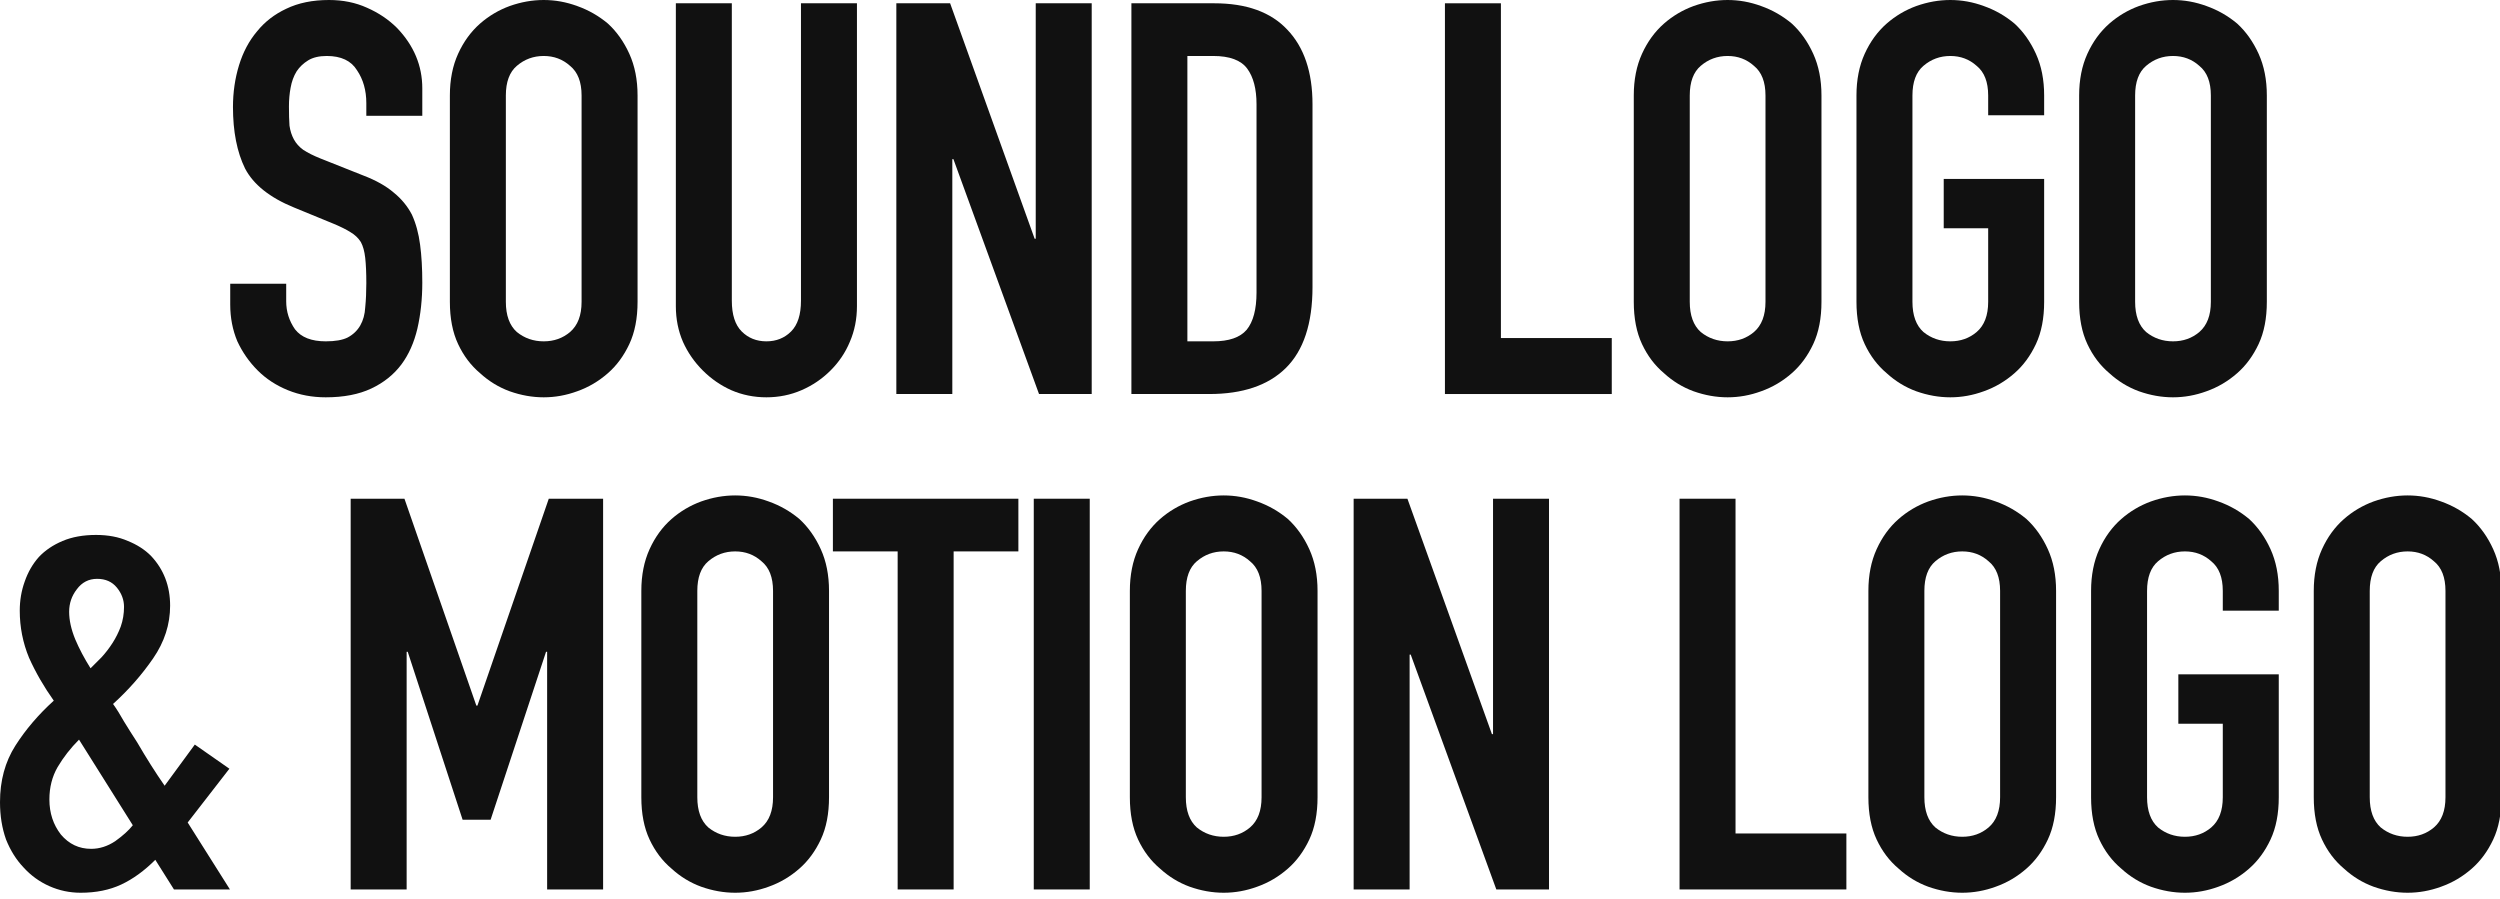 <svg width="656" height="236" viewBox="0 0 656 236" fill="none" xmlns="http://www.w3.org/2000/svg">
<g clip-path="url(#clip0_67_1201)">
<path d="M607.132 155.056C607.132 150.928 607.852 147.28 609.292 144.112C610.732 140.944 612.652 138.304 615.052 136.192C617.356 134.176 619.948 132.64 622.828 131.584C625.804 130.528 628.78 130 631.756 130C634.732 130 637.66 130.528 640.54 131.584C643.516 132.64 646.204 134.176 648.604 136.192C650.908 138.304 652.78 140.944 654.22 144.112C655.66 147.28 656.38 150.928 656.38 155.056V209.2C656.38 213.52 655.66 217.216 654.22 220.288C652.78 223.36 650.908 225.904 648.604 227.92C646.204 230.032 643.516 231.616 640.54 232.672C637.66 233.728 634.732 234.256 631.756 234.256C628.78 234.256 625.804 233.728 622.828 232.672C619.948 231.616 617.356 230.032 615.052 227.92C612.652 225.904 610.732 223.36 609.292 220.288C607.852 217.216 607.132 213.52 607.132 209.2V155.056ZM621.82 209.2C621.82 212.752 622.78 215.392 624.7 217.12C626.716 218.752 629.068 219.568 631.756 219.568C634.444 219.568 636.748 218.752 638.668 217.12C640.684 215.392 641.692 212.752 641.692 209.2V155.056C641.692 151.504 640.684 148.912 638.668 147.28C636.748 145.552 634.444 144.688 631.756 144.688C629.068 144.688 626.716 145.552 624.7 147.28C622.78 148.912 621.82 151.504 621.82 155.056V209.2Z" fill="#111111"/>
<path d="M548.7 155.056C548.7 150.928 549.42 147.28 550.86 144.112C552.3 140.944 554.22 138.304 556.62 136.192C558.924 134.176 561.516 132.64 564.396 131.584C567.372 130.528 570.348 130 573.324 130C576.3 130 579.228 130.528 582.108 131.584C585.084 132.64 587.772 134.176 590.172 136.192C592.476 138.304 594.348 140.944 595.788 144.112C597.228 147.28 597.948 150.928 597.948 155.056V160.24H583.26V155.056C583.26 151.504 582.252 148.912 580.236 147.28C578.316 145.552 576.012 144.688 573.324 144.688C570.636 144.688 568.284 145.552 566.268 147.28C564.348 148.912 563.388 151.504 563.388 155.056V209.2C563.388 212.752 564.348 215.392 566.268 217.12C568.284 218.752 570.636 219.568 573.324 219.568C576.012 219.568 578.316 218.752 580.236 217.12C582.252 215.392 583.26 212.752 583.26 209.2V189.904H571.596V176.944H597.948V209.2C597.948 213.52 597.228 217.216 595.788 220.288C594.348 223.36 592.476 225.904 590.172 227.92C587.772 230.032 585.084 231.616 582.108 232.672C579.228 233.728 576.3 234.256 573.324 234.256C570.348 234.256 567.372 233.728 564.396 232.672C561.516 231.616 558.924 230.032 556.62 227.92C554.22 225.904 552.3 223.36 550.86 220.288C549.42 217.216 548.7 213.52 548.7 209.2V155.056Z" fill="#111111"/>
<path d="M490.267 155.056C490.267 150.928 490.987 147.28 492.427 144.112C493.867 140.944 495.787 138.304 498.187 136.192C500.491 134.176 503.083 132.64 505.963 131.584C508.939 130.528 511.915 130 514.891 130C517.867 130 520.795 130.528 523.675 131.584C526.651 132.64 529.339 134.176 531.739 136.192C534.043 138.304 535.915 140.944 537.355 144.112C538.795 147.28 539.515 150.928 539.515 155.056V209.2C539.515 213.52 538.795 217.216 537.355 220.288C535.915 223.36 534.043 225.904 531.739 227.92C529.339 230.032 526.651 231.616 523.675 232.672C520.795 233.728 517.867 234.256 514.891 234.256C511.915 234.256 508.939 233.728 505.963 232.672C503.083 231.616 500.491 230.032 498.187 227.92C495.787 225.904 493.867 223.36 492.427 220.288C490.987 217.216 490.267 213.52 490.267 209.2V155.056ZM504.955 209.2C504.955 212.752 505.915 215.392 507.835 217.12C509.851 218.752 512.203 219.568 514.891 219.568C517.579 219.568 519.883 218.752 521.803 217.12C523.819 215.392 524.827 212.752 524.827 209.2V155.056C524.827 151.504 523.819 148.912 521.803 147.28C519.883 145.552 517.579 144.688 514.891 144.688C512.203 144.688 509.851 145.552 507.835 147.28C505.915 148.912 504.955 151.504 504.955 155.056V209.2Z" fill="#111111"/>
<path d="M440.714 233.392V130.864H455.402V218.704H484.49V233.392H440.714Z" fill="#111111"/>
<path d="M355.195 233.392V130.864H369.307L391.483 192.64H391.771V130.864H406.459V233.392H392.635L370.171 171.76H369.883V233.392H355.195Z" fill="#111111"/>
<path d="M296.475 155.056C296.475 150.928 297.195 147.28 298.635 144.112C300.075 140.944 301.995 138.304 304.395 136.192C306.699 134.176 309.291 132.64 312.171 131.584C315.147 130.528 318.123 130 321.099 130C324.075 130 327.003 130.528 329.883 131.584C332.859 132.64 335.547 134.176 337.947 136.192C340.251 138.304 342.123 140.944 343.563 144.112C345.003 147.28 345.723 150.928 345.723 155.056V209.2C345.723 213.52 345.003 217.216 343.563 220.288C342.123 223.36 340.251 225.904 337.947 227.92C335.547 230.032 332.859 231.616 329.883 232.672C327.003 233.728 324.075 234.256 321.099 234.256C318.123 234.256 315.147 233.728 312.171 232.672C309.291 231.616 306.699 230.032 304.395 227.92C301.995 225.904 300.075 223.36 298.635 220.288C297.195 217.216 296.475 213.52 296.475 209.2V155.056ZM311.163 209.2C311.163 212.752 312.123 215.392 314.043 217.12C316.059 218.752 318.411 219.568 321.099 219.568C323.787 219.568 326.091 218.752 328.011 217.12C330.027 215.392 331.035 212.752 331.035 209.2V155.056C331.035 151.504 330.027 148.912 328.011 147.28C326.091 145.552 323.787 144.688 321.099 144.688C318.411 144.688 316.059 145.552 314.043 147.28C312.123 148.912 311.163 151.504 311.163 155.056V209.2Z" fill="#111111"/>
<path d="M271.26 233.392V130.864H285.948V233.392H271.26Z" fill="#111111"/>
<path d="M235.544 233.392V144.688H218.552V130.864H267.224V144.688H250.232V233.392H235.544Z" fill="#111111"/>
<path d="M168.287 155.056C168.287 150.928 169.007 147.28 170.447 144.112C171.887 140.944 173.807 138.304 176.207 136.192C178.511 134.176 181.103 132.64 183.983 131.584C186.959 130.528 189.935 130 192.911 130C195.887 130 198.815 130.528 201.695 131.584C204.671 132.64 207.359 134.176 209.759 136.192C212.063 138.304 213.935 140.944 215.375 144.112C216.815 147.28 217.535 150.928 217.535 155.056V209.2C217.535 213.52 216.815 217.216 215.375 220.288C213.935 223.36 212.063 225.904 209.759 227.92C207.359 230.032 204.671 231.616 201.695 232.672C198.815 233.728 195.887 234.256 192.911 234.256C189.935 234.256 186.959 233.728 183.983 232.672C181.103 231.616 178.511 230.032 176.207 227.92C173.807 225.904 171.887 223.36 170.447 220.288C169.007 217.216 168.287 213.52 168.287 209.2V155.056ZM182.975 209.2C182.975 212.752 183.935 215.392 185.855 217.12C187.871 218.752 190.223 219.568 192.911 219.568C195.599 219.568 197.903 218.752 199.823 217.12C201.839 215.392 202.847 212.752 202.847 209.2V155.056C202.847 151.504 201.839 148.912 199.823 147.28C197.903 145.552 195.599 144.688 192.911 144.688C190.223 144.688 187.871 145.552 185.855 147.28C183.935 148.912 182.975 151.504 182.975 155.056V209.2Z" fill="#111111"/>
<path d="M92.015 233.392V130.864H106.127L124.991 185.152H125.279L143.999 130.864H158.255V233.392H143.567V171.04H143.279L128.735 215.104H121.391L106.991 171.04H106.703V233.392H92.015Z" fill="#111111"/>
<path d="M45.648 233.392L40.752 225.616C37.872 228.496 34.896 230.656 31.824 232.096C28.752 233.536 25.2 234.256 21.168 234.256C18.288 234.256 15.552 233.68 12.96 232.528C10.368 231.376 8.112 229.744 6.192 227.632C4.272 225.616 2.736 223.168 1.584 220.288C0.528 217.312 0 214.048 0 210.496C0 204.832 1.344 199.888 4.032 195.664C6.72 191.44 10.08 187.504 14.112 183.856C11.52 180.208 9.36 176.464 7.632 172.624C6 168.688 5.184 164.56 5.184 160.24C5.184 157.552 5.616 155.008 6.48 152.608C7.344 150.112 8.592 147.952 10.224 146.128C11.856 144.4 13.92 143.008 16.416 141.952C18.912 140.896 21.84 140.368 25.2 140.368C28.368 140.368 31.152 140.896 33.552 141.952C35.952 142.912 37.968 144.208 39.6 145.84C42.96 149.392 44.64 153.76 44.64 158.944C44.64 163.84 43.152 168.448 40.176 172.768C37.2 177.088 33.696 181.072 29.664 184.72C30.624 186.064 31.584 187.6 32.544 189.328C33.6 191.056 34.752 192.88 36 194.8C38.4 198.928 40.8 202.72 43.2 206.176L51.12 195.376L60.192 201.712L49.248 215.824L60.336 233.392H45.648ZM12.96 209.776C12.96 213.328 13.968 216.4 15.984 218.992C18.096 221.488 20.736 222.736 23.904 222.736C26.112 222.736 28.224 222.064 30.24 220.72C32.256 219.28 33.792 217.888 34.848 216.544L20.736 194.08C18.528 196.288 16.656 198.688 15.12 201.28C13.68 203.776 12.96 206.608 12.96 209.776ZM18.144 160.528C18.144 162.736 18.672 165.136 19.728 167.728C20.784 170.224 22.128 172.768 23.76 175.36C24.624 174.496 25.584 173.536 26.64 172.48C27.696 171.328 28.656 170.08 29.52 168.736C30.384 167.392 31.104 165.952 31.68 164.416C32.256 162.784 32.544 161.056 32.544 159.232C32.544 157.408 31.92 155.728 30.672 154.192C29.424 152.656 27.696 151.888 25.488 151.888C23.28 151.888 21.504 152.8 20.16 154.624C18.816 156.352 18.144 158.32 18.144 160.528Z" fill="#111111"/>
<path d="M545.569 25.056C545.569 20.928 546.289 17.28 547.729 14.112C549.169 10.944 551.089 8.304 553.489 6.192C555.793 4.176 558.385 2.64 561.265 1.584C564.241 0.528 567.217 0 570.193 0C573.169 0 576.097 0.528 578.977 1.584C581.953 2.64 584.641 4.176 587.041 6.192C589.345 8.304 591.217 10.944 592.657 14.112C594.097 17.28 594.817 20.928 594.817 25.056V79.2C594.817 83.52 594.097 87.216 592.657 90.288C591.217 93.36 589.345 95.904 587.041 97.92C584.641 100.032 581.953 101.616 578.977 102.672C576.097 103.728 573.169 104.256 570.193 104.256C567.217 104.256 564.241 103.728 561.265 102.672C558.385 101.616 555.793 100.032 553.489 97.92C551.089 95.904 549.169 93.36 547.729 90.288C546.289 87.216 545.569 83.52 545.569 79.2V25.056ZM560.257 79.2C560.257 82.752 561.217 85.392 563.137 87.12C565.153 88.752 567.505 89.568 570.193 89.568C572.881 89.568 575.185 88.752 577.105 87.12C579.121 85.392 580.129 82.752 580.129 79.2V25.056C580.129 21.504 579.121 18.912 577.105 17.28C575.185 15.552 572.881 14.688 570.193 14.688C567.505 14.688 565.153 15.552 563.137 17.28C561.217 18.912 560.257 21.504 560.257 25.056V79.2Z" fill="#111111"/>
<path d="M487.137 25.056C487.137 20.928 487.857 17.28 489.297 14.112C490.737 10.944 492.657 8.304 495.057 6.192C497.361 4.176 499.953 2.64 502.833 1.584C505.809 0.528 508.785 0 511.761 0C514.737 0 517.665 0.528 520.545 1.584C523.521 2.64 526.209 4.176 528.609 6.192C530.913 8.304 532.785 10.944 534.225 14.112C535.665 17.28 536.385 20.928 536.385 25.056V30.24H521.697V25.056C521.697 21.504 520.689 18.912 518.673 17.28C516.753 15.552 514.449 14.688 511.761 14.688C509.073 14.688 506.721 15.552 504.705 17.28C502.785 18.912 501.825 21.504 501.825 25.056V79.2C501.825 82.752 502.785 85.392 504.705 87.12C506.721 88.752 509.073 89.568 511.761 89.568C514.449 89.568 516.753 88.752 518.673 87.12C520.689 85.392 521.697 82.752 521.697 79.2V59.904H510.033V46.944H536.385V79.2C536.385 83.52 535.665 87.216 534.225 90.288C532.785 93.36 530.913 95.904 528.609 97.92C526.209 100.032 523.521 101.616 520.545 102.672C517.665 103.728 514.737 104.256 511.761 104.256C508.785 104.256 505.809 103.728 502.833 102.672C499.953 101.616 497.361 100.032 495.057 97.92C492.657 95.904 490.737 93.36 489.297 90.288C487.857 87.216 487.137 83.52 487.137 79.2V25.056Z" fill="#111111"/>
<path d="M428.704 25.056C428.704 20.928 429.424 17.28 430.864 14.112C432.304 10.944 434.224 8.304 436.624 6.192C438.928 4.176 441.52 2.64 444.4 1.584C447.376 0.528 450.352 0 453.328 0C456.304 0 459.232 0.528 462.112 1.584C465.088 2.64 467.776 4.176 470.176 6.192C472.48 8.304 474.352 10.944 475.792 14.112C477.232 17.28 477.952 20.928 477.952 25.056V79.2C477.952 83.52 477.232 87.216 475.792 90.288C474.352 93.36 472.48 95.904 470.176 97.92C467.776 100.032 465.088 101.616 462.112 102.672C459.232 103.728 456.304 104.256 453.328 104.256C450.352 104.256 447.376 103.728 444.4 102.672C441.52 101.616 438.928 100.032 436.624 97.92C434.224 95.904 432.304 93.36 430.864 90.288C429.424 87.216 428.704 83.52 428.704 79.2V25.056ZM443.392 79.2C443.392 82.752 444.352 85.392 446.272 87.12C448.288 88.752 450.64 89.568 453.328 89.568C456.016 89.568 458.32 88.752 460.24 87.12C462.256 85.392 463.264 82.752 463.264 79.2V25.056C463.264 21.504 462.256 18.912 460.24 17.28C458.32 15.552 456.016 14.688 453.328 14.688C450.64 14.688 448.288 15.552 446.272 17.28C444.352 18.912 443.392 21.504 443.392 25.056V79.2Z" fill="#111111"/>
<path d="M379.151 103.392V0.864H393.839V88.704H422.927V103.392H379.151Z" fill="#111111"/>
<path d="M296.88 103.392V0.864H318.624C327.072 0.864 333.456 3.168 337.776 7.776C342.192 12.384 344.4 18.912 344.4 27.36V75.312C344.4 84.912 342.048 92.016 337.344 96.624C332.736 101.136 326.064 103.392 317.328 103.392H296.88ZM311.568 14.688V89.568H318.336C322.464 89.568 325.392 88.56 327.12 86.544C328.848 84.432 329.712 81.168 329.712 76.752V27.36C329.712 23.328 328.896 20.208 327.264 18C325.632 15.792 322.656 14.688 318.336 14.688H311.568Z" fill="#111111"/>
<path d="M235.2 103.392V0.864H249.312L271.488 62.64H271.776V0.864H286.464V103.392H272.64L250.176 41.76H249.888V103.392H235.2Z" fill="#111111"/>
<path d="M224.863 0.864V80.352C224.863 83.712 224.239 86.832 222.991 89.712C221.839 92.496 220.159 94.992 217.951 97.2C215.743 99.408 213.199 101.136 210.319 102.384C207.439 103.632 204.367 104.256 201.103 104.256C197.839 104.256 194.767 103.632 191.887 102.384C189.103 101.136 186.607 99.408 184.399 97.2C182.191 94.992 180.463 92.496 179.215 89.712C177.967 86.832 177.343 83.712 177.343 80.352V0.864H192.031V78.912C192.031 82.56 192.895 85.248 194.623 86.976C196.351 88.704 198.511 89.568 201.103 89.568C203.695 89.568 205.855 88.704 207.583 86.976C209.311 85.248 210.175 82.56 210.175 78.912V0.864H224.863Z" fill="#111111"/>
<path d="M118.047 25.056C118.047 20.928 118.767 17.28 120.207 14.112C121.647 10.944 123.567 8.304 125.967 6.192C128.271 4.176 130.863 2.64 133.743 1.584C136.719 0.528 139.695 0 142.671 0C145.647 0 148.575 0.528 151.455 1.584C154.431 2.64 157.119 4.176 159.519 6.192C161.823 8.304 163.695 10.944 165.135 14.112C166.575 17.28 167.295 20.928 167.295 25.056V79.2C167.295 83.52 166.575 87.216 165.135 90.288C163.695 93.36 161.823 95.904 159.519 97.92C157.119 100.032 154.431 101.616 151.455 102.672C148.575 103.728 145.647 104.256 142.671 104.256C139.695 104.256 136.719 103.728 133.743 102.672C130.863 101.616 128.271 100.032 125.967 97.92C123.567 95.904 121.647 93.36 120.207 90.288C118.767 87.216 118.047 83.52 118.047 79.2V25.056ZM132.735 79.2C132.735 82.752 133.695 85.392 135.615 87.12C137.631 88.752 139.983 89.568 142.671 89.568C145.359 89.568 147.663 88.752 149.583 87.12C151.599 85.392 152.607 82.752 152.607 79.2V25.056C152.607 21.504 151.599 18.912 149.583 17.28C147.663 15.552 145.359 14.688 142.671 14.688C139.983 14.688 137.631 15.552 135.615 17.28C133.695 18.912 132.735 21.504 132.735 25.056V79.2Z" fill="#111111"/>
<path d="M110.811 30.384H96.123V27.072C96.123 23.712 95.307 20.832 93.675 18.432C92.139 15.936 89.499 14.688 85.755 14.688C83.739 14.688 82.107 15.072 80.859 15.84C79.611 16.608 78.603 17.568 77.835 18.72C77.067 19.968 76.539 21.408 76.251 23.04C75.963 24.576 75.819 26.208 75.819 27.936C75.819 29.952 75.867 31.632 75.963 32.976C76.155 34.32 76.539 35.52 77.115 36.576C77.691 37.632 78.507 38.544 79.563 39.312C80.715 40.08 82.251 40.848 84.171 41.616L95.403 46.08C98.667 47.328 101.307 48.816 103.323 50.544C105.339 52.176 106.923 54.096 108.075 56.304C109.131 58.608 109.851 61.248 110.235 64.224C110.619 67.104 110.811 70.416 110.811 74.16C110.811 78.48 110.379 82.512 109.515 86.256C108.651 89.904 107.259 93.024 105.339 95.616C103.323 98.304 100.683 100.416 97.419 101.952C94.155 103.488 90.171 104.256 85.467 104.256C81.915 104.256 78.603 103.632 75.531 102.384C72.459 101.136 69.819 99.408 67.611 97.2C65.403 94.992 63.627 92.448 62.283 89.568C61.035 86.592 60.411 83.376 60.411 79.92V74.448H75.099V79.056C75.099 81.744 75.867 84.192 77.403 86.4C79.035 88.512 81.723 89.568 85.467 89.568C87.963 89.568 89.883 89.232 91.227 88.56C92.667 87.792 93.771 86.736 94.539 85.392C95.307 84.048 95.739 82.464 95.835 80.64C96.027 78.72 96.123 76.608 96.123 74.304C96.123 71.616 96.027 69.408 95.835 67.68C95.643 65.952 95.259 64.56 94.683 63.504C94.011 62.448 93.099 61.584 91.947 60.912C90.891 60.24 89.451 59.52 87.627 58.752L77.115 54.432C70.779 51.84 66.507 48.432 64.299 44.208C62.187 39.888 61.131 34.512 61.131 28.08C61.131 24.24 61.659 20.592 62.715 17.136C63.771 13.68 65.355 10.704 67.467 8.208C69.483 5.712 72.027 3.744 75.099 2.304C78.267 0.768 82.011 0 86.331 0C89.979 0 93.291 0.672 96.267 2.016C99.339 3.36 101.979 5.136 104.187 7.344C108.603 11.952 110.811 17.232 110.811 23.184V30.384Z" fill="#111111"/>
</g>
<defs>
<clipPath id="clip0_67_1201">
<rect width="656" height="236" fill="white"/>
</clipPath>
</defs>
</svg>
